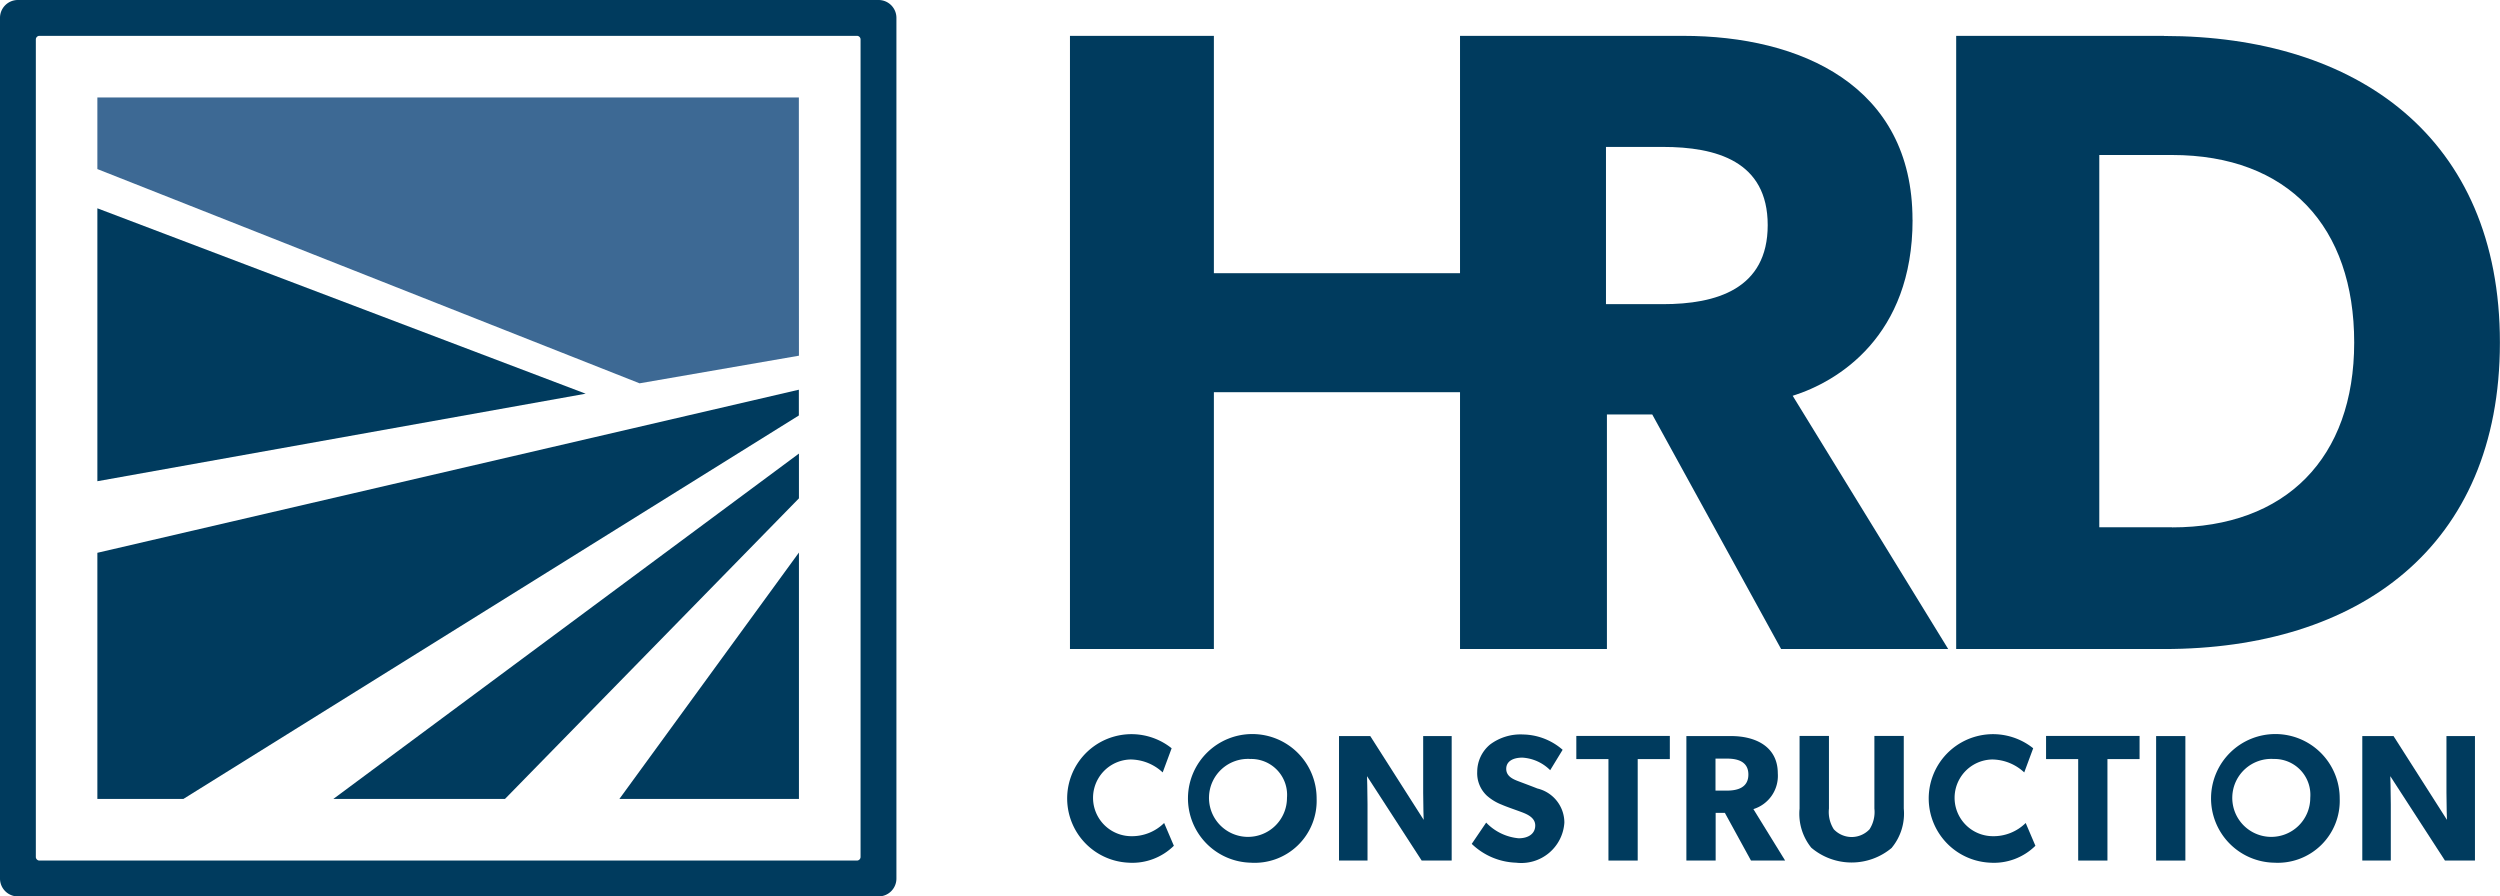 <svg height="48.048" viewBox="0 0 134 48.048" width="134" xmlns="http://www.w3.org/2000/svg"><path d="m95.373 93.586v-13.206l-9.623 13.206z" fill="#003b5e" transform="translate(-52.55 -50.764)"/><path d="m71.972 90.942h-9.2l24.956-18.512v2.4z" fill="#003b5e" transform="translate(-44.905 -48.119)"/><path d="m48.431 89.235h-4.611v-13.193l37.6-8.742v1.381z" fill="#003b5e" transform="translate(-38.601 -46.412)"/><path d="m43.82 52.73v14.628l26.173-4.691z" fill="#003b5e" transform="translate(-38.601 -41.565)"/><path d="m81.424 57.67-8.542 1.481-29.062-11.484v-3.837h37.6z" fill="#3d6994" transform="translate(-38.601 -38.605)"/><g fill="#003b5e"><path d="m38.115 82.126h43.817a.194.194 0 0 0 .194-.194v-43.817a.194.194 0 0 0 -.194-.194h-43.817a.194.194 0 0 0 -.194.194v43.817a.194.194 0 0 0 .194.194zm45.933-45.165v46.126a.957.957 0 0 1 -.961.961h-46.126a.957.957 0 0 1 -.961-.961v-46.126a.957.957 0 0 1 .961-.961h46.126a.957.957 0 0 1 .961.961z" transform="translate(-36 -36)"/><path d="m167.1 48.736c0-7.194-6-9.856-12.286-9.856h-11.967v12.72h-13.193v-12.72h-7.714v32.866h7.714v-13.767h13.193v13.767h7.874v-12.573h2.429l6.907 12.572h8.956l-8.335-13.573c2.429-.761 6.426-3.19 6.426-9.429zm-13.38 4.524h-3.05v-8.427h3.05c2.856 0 5.619.761 5.619 4.191s-2.758 4.237-5.614 4.237z" transform="translate(-64.59 -36.958)"/><path d="m204.264 38.88h-11.144v32.866h11.144c10.384 0 18-5.432 18-16.43s-7.668-16.43-18-16.43zm.427 26.339h-3.9v-19.953h3.9c6.24 0 9.763 3.857 9.763 10.05s-3.67 9.91-9.763 9.91z" transform="translate(-88.269 -36.958)"/><path d="m124.913 101.857a3.446 3.446 0 1 1 2.3-6.133l-.48 1.295a2.549 2.549 0 0 0 -1.722-.694 2.056 2.056 0 0 0 0 4.111 2.45 2.45 0 0 0 1.8-.707l.521 1.221a3.168 3.168 0 0 1 -2.409.908z" transform="translate(-64.413 -55.617)"/><path d="m134.677 101.854a3.448 3.448 0 1 1 3.544-3.443 3.323 3.323 0 0 1 -3.544 3.443zm0-5.559a2.09 2.09 0 1 0 1.955 2.082 1.924 1.924 0 0 0 -1.955-2.082z" transform="translate(-67.65 -55.614)"/><path d="m147.981 101.793-2.93-4.524s.027.8.027 1.508v3.016h-1.528v-6.673h1.675l2.863 4.491s-.027-.754-.027-1.461v-3.03h1.528v6.673z" transform="translate(-71.779 -55.667)"/><path d="m156.579 101.864a3.594 3.594 0 0 1 -2.369-1.008l.774-1.141a2.754 2.754 0 0 0 1.742.841c.514 0 .888-.24.888-.687s-.494-.627-.781-.734-.794-.28-1.014-.38a2.659 2.659 0 0 1 -.794-.48 1.645 1.645 0 0 1 -.521-1.288 1.9 1.9 0 0 1 .694-1.461 2.716 2.716 0 0 1 1.762-.534 3.312 3.312 0 0 1 2.122.821l-.667 1.094a2.3 2.3 0 0 0 -1.488-.674c-.5 0-.868.194-.868.6s.374.561.674.674.781.294.994.38a1.882 1.882 0 0 1 1.448 1.828 2.312 2.312 0 0 1 -2.589 2.149z" transform="translate(-75.325 -55.624)"/><path d="m165.9 96.351v5.439h-1.568v-5.439h-1.722v-1.241h5.012v1.241z" transform="translate(-78.119 -55.664)"/><path d="m174.913 101.793-1.4-2.556h-.494v2.556h-1.569v-6.673h2.4c1.275 0 2.5.541 2.5 2a1.865 1.865 0 0 1 -1.308 1.915l1.7 2.756zm-1.281-5.465h-.621v1.715h.621c.581 0 1.141-.174 1.141-.861s-.56-.854-1.141-.854z" transform="translate(-81.06 -55.667)"/><path d="m185.492 101.1a3.34 3.34 0 0 1 -4.324 0 2.9 2.9 0 0 1 -.627-2.1v-3.89h1.575v3.89a1.714 1.714 0 0 0 .26 1.114 1.315 1.315 0 0 0 1.915 0 1.714 1.714 0 0 0 .26-1.114v-3.89h1.575v3.89a2.873 2.873 0 0 1 -.641 2.1z" transform="translate(-84.084 -55.664)"/><path d="m194.113 101.857a3.446 3.446 0 1 1 2.3-6.133l-.48 1.295a2.549 2.549 0 0 0 -1.722-.694 2.056 2.056 0 0 0 0 4.111 2.449 2.449 0 0 0 1.8-.707l.521 1.221a3.168 3.168 0 0 1 -2.409.908z" transform="translate(-87.434 -55.617)"/><path d="m203.63 96.351v5.439h-1.568v-5.439h-1.722v-1.241h5.012v1.241z" transform="translate(-90.671 -55.664)"/><path d="m209.18 101.793v-6.673h1.568v6.673z" transform="translate(-93.612 -55.667)"/><path d="m216.867 101.854a3.448 3.448 0 1 1 3.533-3.444 3.323 3.323 0 0 1 -3.537 3.443zm0-5.559a2.09 2.09 0 1 0 1.955 2.082 1.924 1.924 0 0 0 -1.955-2.082z" transform="translate(-94.992 -55.614)"/><path d="m230.171 101.793-2.93-4.524s.027.8.027 1.508v3.016h-1.528v-6.673h1.675l2.863 4.491s-.027-.754-.027-1.461v-3.03h1.528v6.673z" transform="translate(-99.121 -55.667)"/></g></svg>